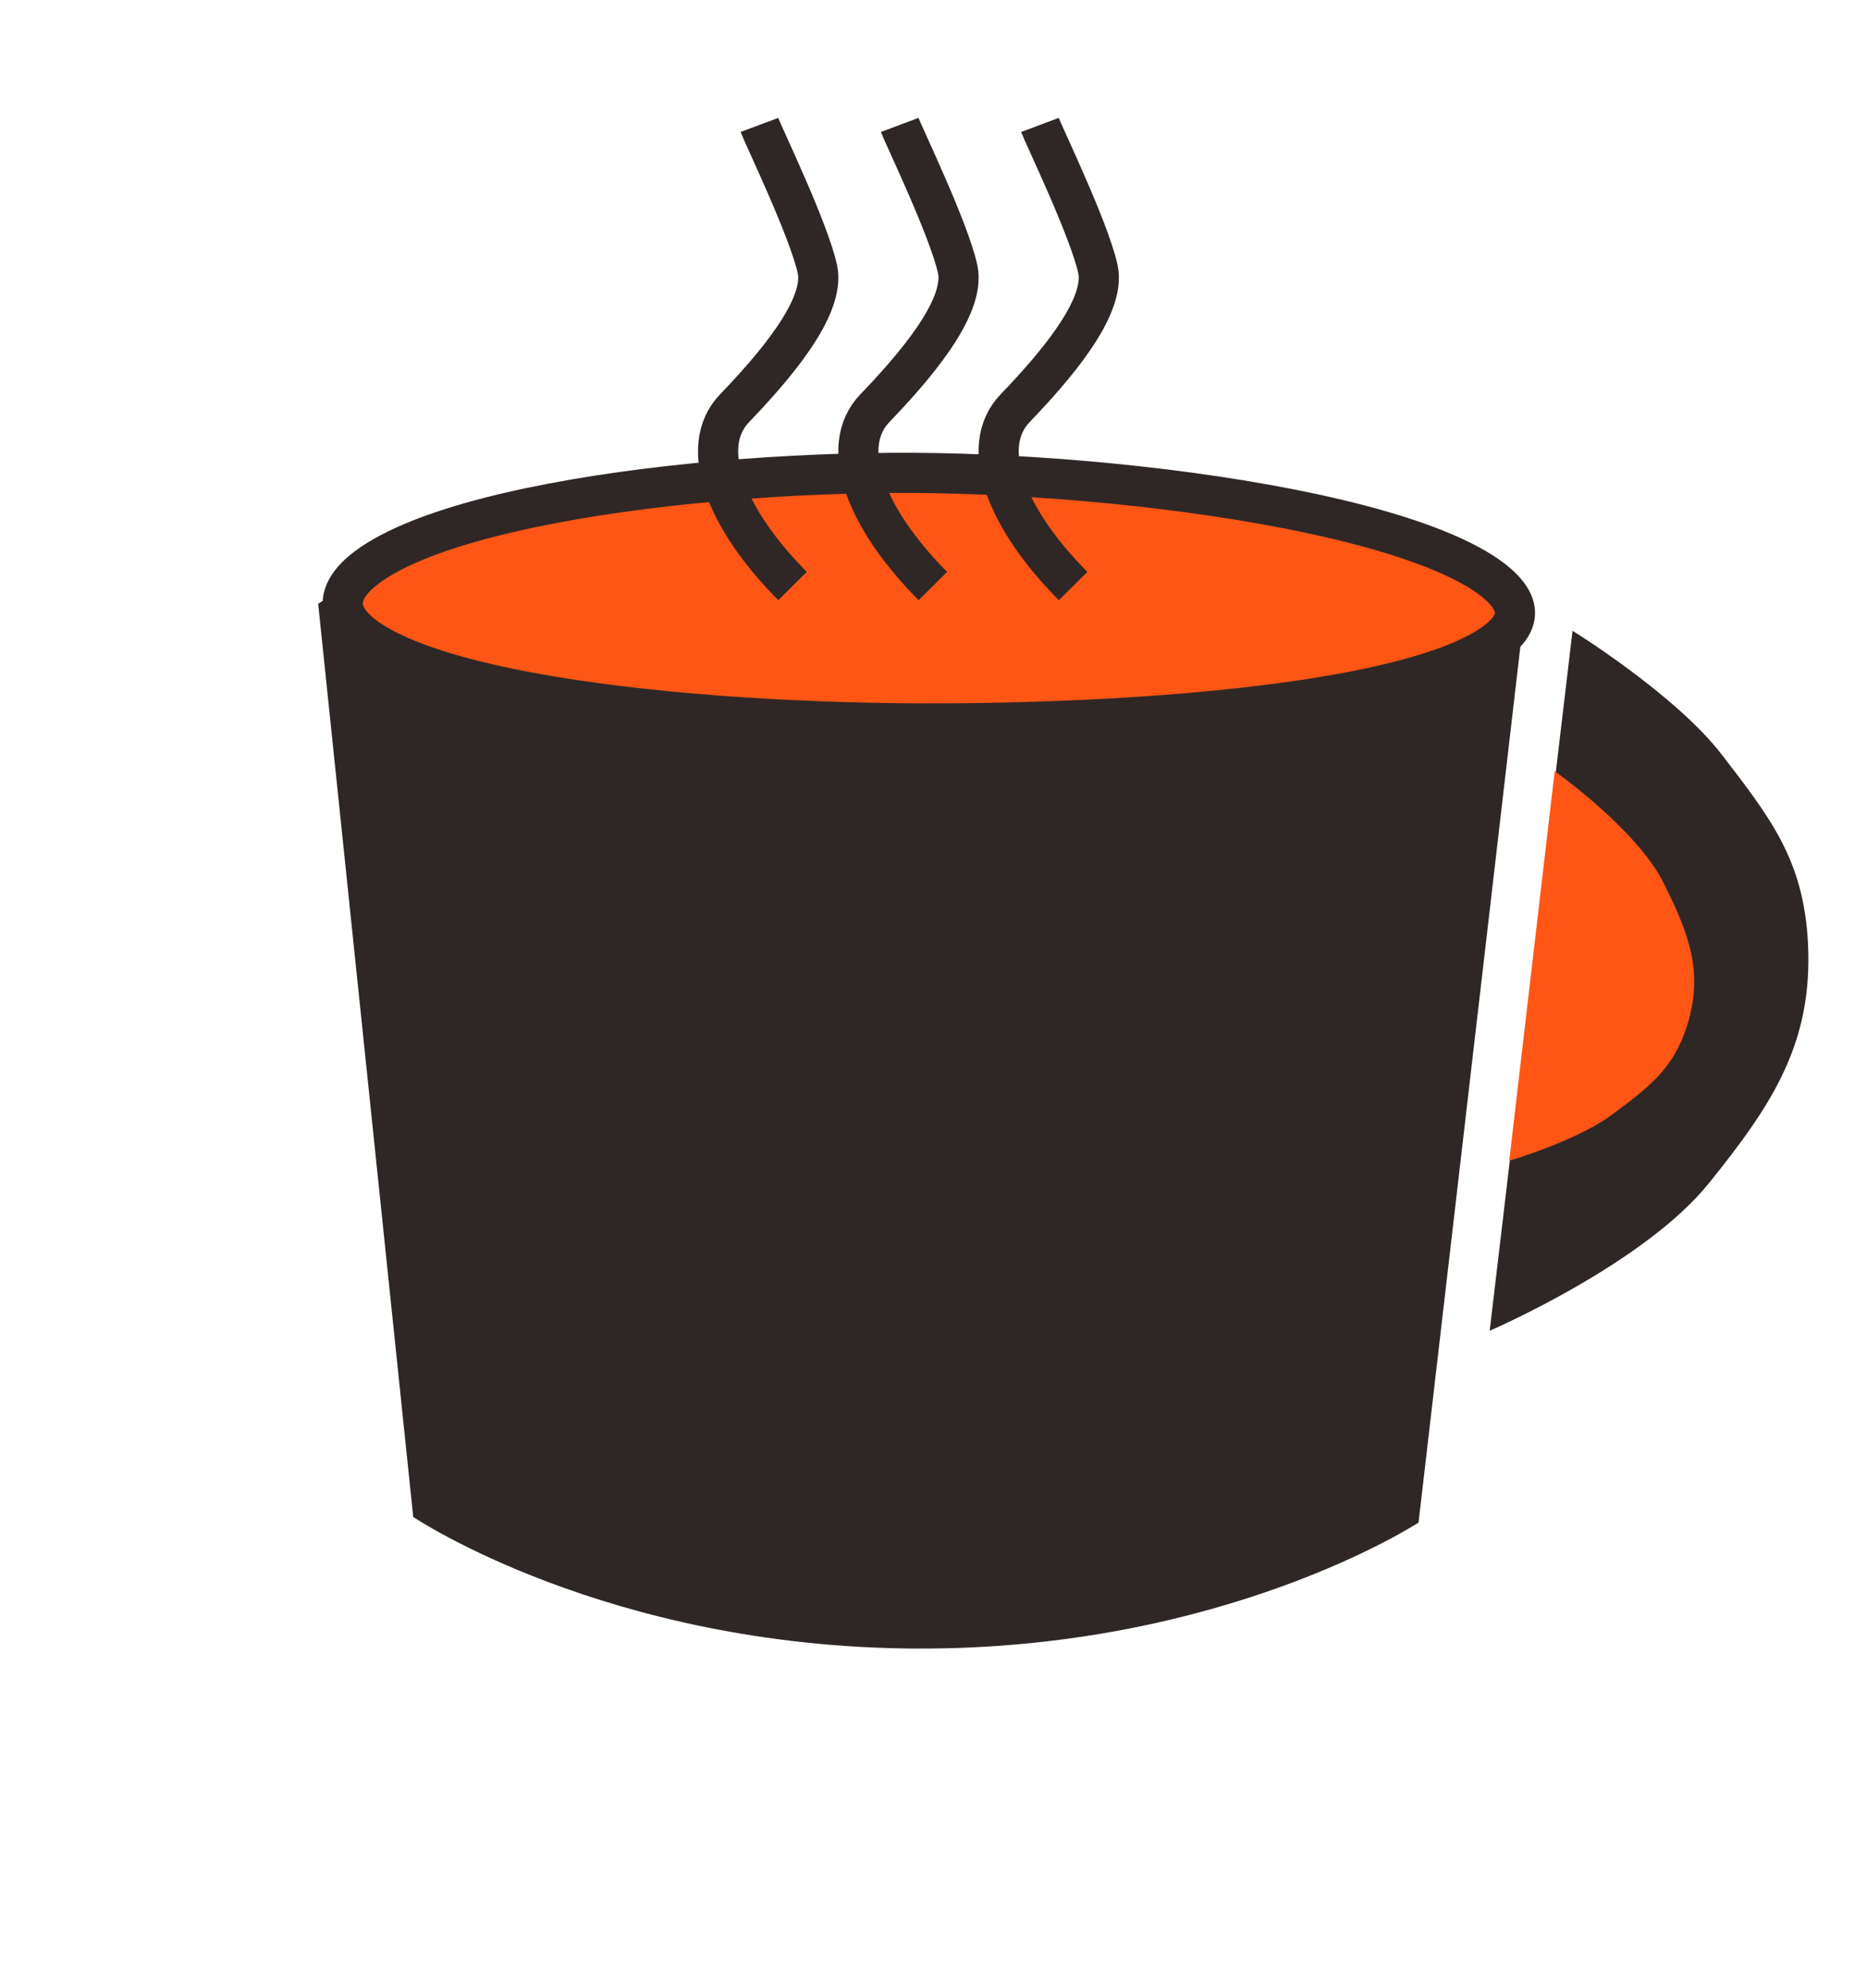 <?xml version="1.0" encoding="UTF-8"?> <svg xmlns="http://www.w3.org/2000/svg" width="93" height="99" viewBox="0 0 93 99" fill="none"><path d="M70.661 75.813C70.661 75.813 60.957 82.171 45.576 82.087C30.196 82.001 20.584 75.535 20.584 75.535L15.849 30.066C15.849 30.066 25.188 23.677 45.576 23.789C65.965 23.903 75.942 30.398 75.942 30.398L70.661 75.813Z" fill="#2F2726"></path><path d="M74.205 66.262C74.205 66.262 81.85 62.972 85.113 58.929C88.28 55.006 90.307 51.94 90.06 46.976C89.856 42.855 88.203 40.738 85.771 37.581C83.451 34.568 78.332 31.409 78.332 31.409L74.205 66.262Z" fill="#2F2726"></path><path d="M77.443 38.397C77.443 38.397 81.525 41.296 82.845 43.923C84.126 46.471 84.869 48.401 84.048 51.038C83.366 53.228 82.127 54.139 80.298 55.503C78.551 56.805 75.179 57.799 75.179 57.799L77.443 38.397Z" fill="#FF5615"></path><path d="M45.513 23.546L45.513 23.546C51.566 23.579 59.24 24.261 65.374 25.578C68.449 26.238 71.075 27.044 72.907 27.976C73.824 28.442 74.489 28.913 74.912 29.369C75.327 29.816 75.466 30.196 75.464 30.526L75.464 30.526C75.462 30.852 75.324 31.206 74.92 31.61C74.503 32.026 73.845 32.446 72.93 32.85C71.1 33.657 68.479 34.294 65.404 34.778C59.274 35.741 51.605 36.053 45.524 36.02C39.447 35.987 32.142 35.551 26.385 34.482C23.497 33.946 21.067 33.263 19.386 32.429C17.633 31.559 17.067 30.724 17.071 30.039C17.075 29.331 17.676 28.455 19.434 27.529C21.122 26.639 23.551 25.884 26.432 25.279C32.176 24.072 39.456 23.513 45.513 23.546Z" fill="#FF5615" stroke="#2F2726" stroke-width="2"></path><path d="M39.479 29.18C36.176 25.861 34.731 22.265 36.589 20.328C38.447 18.392 41.131 15.349 40.718 13.413C40.305 11.476 38.034 6.774 37.828 6.221" stroke="#2F2726" stroke-width="2"></path><path d="M46.468 29.18C43.164 25.861 41.719 22.265 43.577 20.328C45.435 18.392 48.119 15.349 47.706 13.413C47.294 11.476 45.023 6.774 44.816 6.221" stroke="#2F2726" stroke-width="2"></path><path d="M53.454 29.18C50.151 25.861 48.706 22.265 50.564 20.328C52.422 18.392 55.106 15.349 54.693 13.413C54.28 11.476 52.009 6.774 51.802 6.221" stroke="#2F2726" stroke-width="2"></path></svg> 
